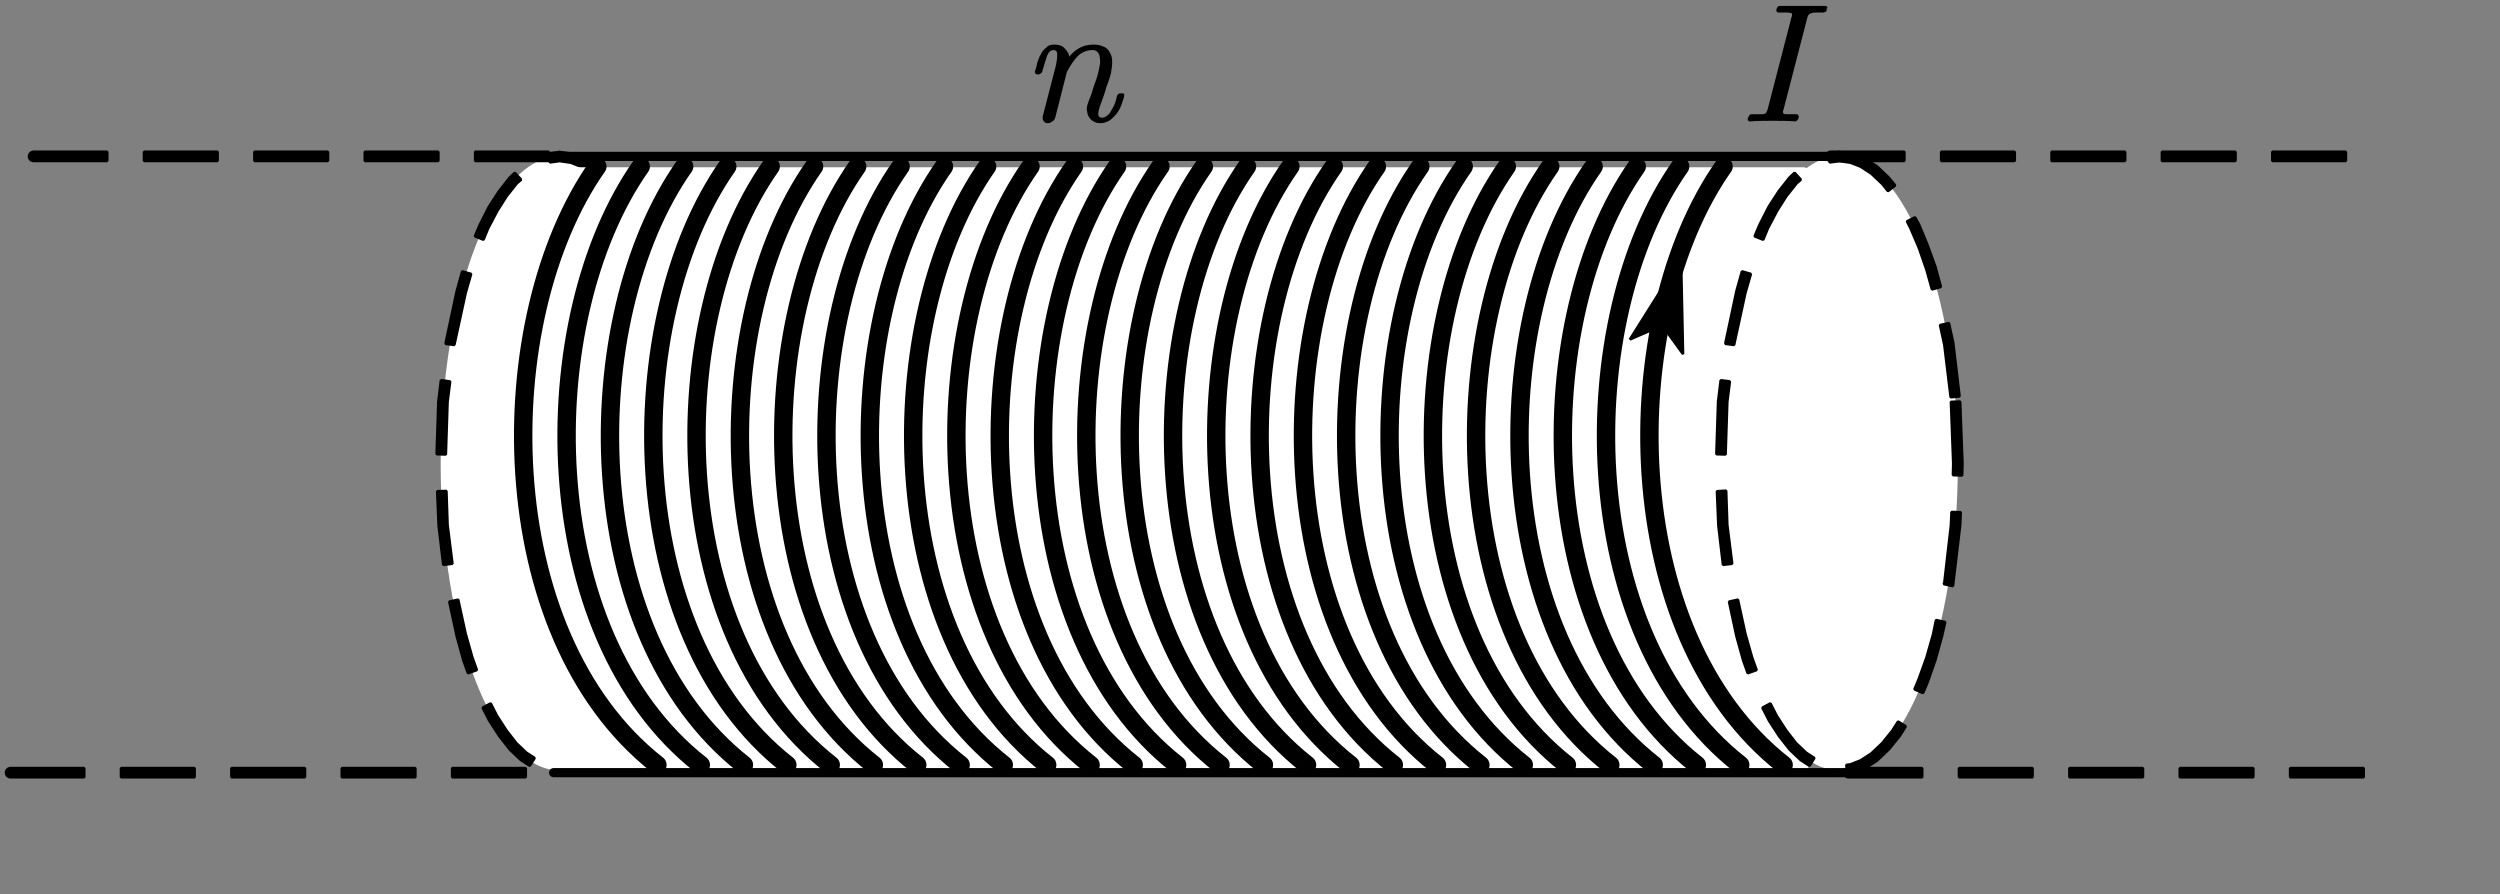 <?xml version="1.0" encoding="UTF-8" standalone="no"?>
<svg
   xmlns:dc="http://purl.org/dc/elements/1.1/"
   xmlns:cc="http://creativecommons.org/ns#"
   xmlns:rdf="http://www.w3.org/1999/02/22-rdf-syntax-ns#"
   xmlns:svg="http://www.w3.org/2000/svg"
   xmlns="http://www.w3.org/2000/svg"
   id="svg89"
   height="34.86mm"
   width="97.48mm"
   version="1.0">
  <rect width="100%" height="100%" fill="#808080" stroke="none"/>
  <defs
     id="defs3">
    <pattern
       y="0"
       x="0"
       height="6"
       width="6"
       patternUnits="userSpaceOnUse"
       id="EMFhbasepattern" />
  </defs>
  <path
     id="path5"
     d="  M 99.932,68.288   C 99.932,93.282 92.138,113.531 82.437,113.531   C 72.778,113.531 64.941,93.282 64.941,68.288   C 64.941,43.294 72.778,23.045 82.437,23.045   C 92.138,23.045 99.932,43.294 99.932,68.288   z "
     style="fill:#ffffff;fill-rule:evenodd;fill-opacity:1;stroke:none;" />
  <path
     id="path7"
     d="  M 100.271,59.18   L 100.61,68.288   L 100.568,70.067   L 99.212,70.025   L 99.255,68.33   L 98.916,59.222   z  M 100.356,75.489   L 100.271,77.438   L 99.255,85.995   L 99.212,86.377   L 97.857,86.08   L 97.941,85.868   L 98.916,77.396   L 99,75.447   z  M 98.069,91.672   L 97.645,93.748   L 96.628,97.264   L 95.484,100.526   L 94.807,102.135   L 93.536,101.585   L 94.171,100.06   L 95.315,96.882   L 96.332,93.451   L 96.755,91.418   z  M 92.265,107.049   L 91.375,108.447   L 89.808,110.396   L 88.113,112.006   C 88.113,112.048 88.071,112.048 88.029,112.09   L 86.334,113.192   C 86.292,113.192 86.249,113.234 86.207,113.234   L 84.47,113.912   C 84.428,113.954 84.386,113.954 84.343,113.954   L 83.708,114.039   L 83.496,112.726   L 84.131,112.641   L 84.004,112.683   L 85.741,112.006   L 85.614,112.048   L 87.309,110.947   L 87.181,111.031   L 88.749,109.549   L 90.231,107.727   L 91.121,106.329   z  M 78.074,112.853   L 76.887,112.09   C 76.845,112.048 76.803,112.048 76.76,112.006   L 75.151,110.481   L 73.583,108.49   L 72.1,106.202   L 71.126,104.296   L 72.312,103.66   L 73.244,105.482   L 74.642,107.642   L 76.083,109.506   L 77.692,111.031   L 77.608,110.947   L 78.794,111.709   z  M 68.966,99.212   L 68.288,97.306   L 67.314,93.79   L 66.212,88.664   L 67.525,88.368   L 68.627,93.409   L 69.601,96.84   L 70.279,98.746   z  M 65.323,83.242   L 64.645,77.48   L 64.433,72.397   L 65.789,72.355   L 65.958,77.353   L 66.678,83.072   z  M 64.348,66.932   L 64.602,59.18   L 64.984,56.045   L 66.339,56.215   L 65.958,59.222   L 65.704,66.975   z  M 65.619,50.665   L 65.661,50.623   L 67.314,42.871   L 68.118,39.99   L 69.432,40.371   L 68.627,43.167   L 66.975,50.75   L 66.975,50.835   z  M 69.982,34.822   L 70.703,33.127   L 72.058,30.458   L 73.541,28.171   L 75.108,26.18   L 75.871,25.46   L 76.803,26.476   L 76.167,27.027   L 74.685,28.891   L 73.287,31.094   L 71.931,33.678   L 71.253,35.33   z  M 80.869,22.621   L 82.352,22.41   C 82.437,22.367 82.479,22.367 82.564,22.41   L 84.343,22.664   C 84.386,22.664 84.428,22.664 84.47,22.706   L 86.207,23.384   C 86.249,23.384 86.292,23.384 86.334,23.426   L 88.029,24.528   C 88.071,24.57 88.113,24.57 88.113,24.612   L 89.723,26.137   L 90.697,27.324   L 89.638,28.171   L 88.791,27.112   L 87.181,25.587   L 87.309,25.671   L 85.614,24.57   L 85.741,24.612   L 84.004,23.935   L 84.131,23.977   L 82.352,23.723   L 82.564,23.723   L 81.039,23.935   z  M 93.62,32.026   L 94.214,33.085   L 95.442,36.05   L 96.628,39.312   L 97.475,42.277   L 96.162,42.659   L 95.315,39.778   L 94.214,36.601   L 92.985,33.72   L 92.434,32.619   z  M 98.662,47.615   L 99.255,50.538   L 100.187,58.417   L 98.873,58.545   L 97.941,50.835   L 97.306,47.912   z "
     style="fill:#000000;fill-rule:nonzero;fill-opacity:1;stroke:#000000;stroke-width:0.381px;stroke-linecap:butt;stroke-linejoin:bevel;stroke-miterlimit:4;stroke-dasharray:none;stroke-opacity:1;" />
  <path
     id="path9"
     d="  M 82.437,25.333   L 82.437,113.531   L 265.823,113.531   L 265.823,25.333   L 82.437,25.333   z "
     style="fill:#ffffff;fill-rule:evenodd;fill-opacity:1;stroke:none;" />
  <path
     id="path11"
     d="  M 82.437,25.333   L 265.823,25.333   L 265.823,113.531   L 82.437,113.531   z "
     style="fill:none;stroke:#ffffff;stroke-width:1.356px;stroke-linecap:round;stroke-linejoin:round;stroke-miterlimit:4;stroke-dasharray:none;stroke-opacity:1;" />
  <path
     id="path13"
     d="  M 288.529,68.288   C 288.529,93.282 280.692,113.531 271.033,113.531   C 261.375,113.531 253.538,93.282 253.538,68.288   C 253.538,43.294 261.375,23.045 271.033,23.045   C 280.692,23.045 288.529,43.294 288.529,68.288   z "
     style="fill:#ffffff;fill-rule:evenodd;fill-opacity:1;stroke:none;" />
  <path
     id="path15"
     d="  M 288.868,59.18   L 289.207,68.288   L 289.164,70.067   L 287.809,70.025   L 287.851,68.33   L 287.512,59.222   z  M 288.953,75.489   L 288.868,77.438   L 287.851,85.995   L 287.809,86.377   L 286.453,86.08   L 286.538,85.868   L 287.512,77.396   L 287.597,75.447   z  M 286.665,91.672   L 286.199,93.748   L 285.225,97.264   L 284.081,100.526   L 283.403,102.135   L 282.132,101.585   L 282.768,100.06   L 283.911,96.882   L 284.886,93.451   L 285.309,91.375   z  M 280.861,107.049   L 279.972,108.447   L 278.404,110.396   L 276.71,112.006   C 276.71,112.048 276.668,112.048 276.625,112.09   L 274.931,113.192   C 274.888,113.192 274.846,113.234 274.804,113.234   L 273.067,113.912   C 273.024,113.954 272.982,113.954 272.94,113.954   L 272.304,114.039   L 272.092,112.726   L 272.728,112.641   L 272.601,112.683   L 274.338,112.006   L 274.211,112.048   L 275.905,110.947   L 275.778,111.031   L 277.345,109.549   L 278.828,107.727   L 279.718,106.329   z  M 266.67,112.853   L 265.484,112.09   C 265.442,112.048 265.399,112.048 265.357,112.006   L 263.747,110.481   L 262.18,108.49   L 260.697,106.202   L 259.723,104.296   L 260.909,103.66   L 261.841,105.482   L 263.239,107.642   L 264.679,109.506   L 266.289,111.031   L 266.204,110.947   L 267.39,111.709   z  M 257.562,99.212   L 256.884,97.306   L 255.91,93.79   L 254.809,88.664   L 256.122,88.368   L 257.223,93.409   L 258.198,96.84   L 258.875,98.746   z  M 253.919,83.242   L 253.241,77.48   L 253.029,72.397   L 254.385,72.312   L 254.554,77.353   L 255.275,83.072   z  M 252.945,66.932   L 253.199,59.18   L 253.58,56.045   L 254.936,56.215   L 254.554,59.222   L 254.3,66.975   z  M 254.216,50.665   L 254.258,50.623   L 255.91,42.871   L 256.715,39.99   L 258.028,40.371   L 257.223,43.167   L 255.571,50.75   L 255.571,50.835   z  M 258.579,34.822   L 259.299,33.127   L 260.655,30.458   L 262.137,28.171   L 263.705,26.18   L 264.467,25.46   L 265.399,26.476   L 264.764,27.027   L 263.281,28.891   L 261.883,31.094   L 260.528,33.678   L 259.85,35.33   z  M 269.466,22.621   L 270.949,22.41   C 271.033,22.367 271.076,22.367 271.16,22.41   L 272.94,22.664   C 272.982,22.664 273.024,22.664 273.067,22.706   L 274.804,23.384   C 274.846,23.384 274.888,23.384 274.931,23.426   L 276.625,24.528   C 276.668,24.57 276.71,24.57 276.71,24.612   L 278.32,26.137   L 279.294,27.324   L 278.235,28.171   L 277.388,27.112   L 275.778,25.587   L 275.905,25.671   L 274.211,24.57   L 274.338,24.612   L 272.601,23.935   L 272.728,23.977   L 270.949,23.723   L 271.16,23.723   L 269.635,23.935   z  M 282.217,32.026   L 282.81,33.085   L 284.039,36.05   L 285.225,39.312   L 286.03,42.277   L 284.716,42.659   L 283.911,39.778   L 282.81,36.601   L 281.582,33.72   L 281.031,32.619   z  M 287.216,47.615   L 287.851,50.538   L 288.783,58.417   L 287.47,58.545   L 286.538,50.835   L 285.903,47.912   z "
     style="fill:#000000;fill-rule:nonzero;fill-opacity:1;stroke:#000000;stroke-width:0.381px;stroke-linecap:butt;stroke-linejoin:bevel;stroke-miterlimit:4;stroke-dasharray:none;stroke-opacity:1;" />
  <path
     id="path17"
     d="  M 80.7,23.045   L 271.033,23.045  "
     style="fill:none;stroke:#000000;stroke-width:1.356px;stroke-linecap:round;stroke-linejoin:round;stroke-miterlimit:4;stroke-dasharray:none;stroke-opacity:1;" />
  <path
     id="path19"
     d="  M 81.59,113.87   L 271.923,113.87  "
     style="fill:none;stroke:#000000;stroke-width:1.356px;stroke-linecap:round;stroke-linejoin:round;stroke-miterlimit:4;stroke-dasharray:none;stroke-opacity:1;" />
  <path
     id="path21"
     d="  M 4.956,22.367   L 15.801,22.367   L 15.801,23.723   L 4.956,23.723   C 4.575,23.723 4.279,23.426 4.279,23.045   C 4.279,22.706 4.575,22.367 4.956,22.367   z  M 21.223,22.367   L 32.068,22.367   L 32.068,23.723   L 21.223,23.723   z  M 37.491,22.367   L 48.335,22.367   L 48.335,23.723   L 37.491,23.723   z  M 53.758,22.367   L 64.602,22.367   L 64.602,23.723   L 53.758,23.723   z  M 70.025,22.367   L 80.869,22.367   L 80.869,23.723   L 70.025,23.723   z "
     style="fill:#000000;fill-rule:nonzero;fill-opacity:1;stroke:#000000;stroke-width:0.381px;stroke-linecap:butt;stroke-linejoin:bevel;stroke-miterlimit:4;stroke-dasharray:none;stroke-opacity:1;" />
  <path
     id="path23"
     d="  M 1.567,113.192   L 12.412,113.192   L 12.412,114.547   L 1.567,114.547   C 1.186,114.547 0.89,114.251 0.89,113.87   C 0.89,113.488 1.186,113.192 1.567,113.192   z  M 17.834,113.192   L 28.679,113.192   L 28.679,114.547   L 17.834,114.547   z  M 34.102,113.192   L 44.946,113.192   L 44.946,114.547   L 34.102,114.547   z  M 50.369,113.192   L 61.213,113.192   L 61.213,114.547   L 50.369,114.547   z  M 66.636,113.192   L 77.48,113.192   L 77.48,114.547   L 66.636,114.547   z "
     style="fill:#000000;fill-rule:nonzero;fill-opacity:1;stroke:#000000;stroke-width:0.381px;stroke-linecap:butt;stroke-linejoin:bevel;stroke-miterlimit:4;stroke-dasharray:none;stroke-opacity:1;" />
  <path
     id="path25"
     d="  M 272.431,113.192   L 283.276,113.192   L 283.276,114.547   L 272.431,114.547   C 272.05,114.547 271.754,114.251 271.754,113.87   C 271.754,113.488 272.05,113.192 272.431,113.192   z  M 288.698,113.192   L 299.543,113.192   L 299.543,114.547   L 288.698,114.547   z  M 304.966,113.192   L 315.81,113.192   L 315.81,114.547   L 304.966,114.547   z  M 321.233,113.192   L 332.077,113.192   L 332.077,114.547   L 321.233,114.547   z  M 337.5,113.192   L 348.344,113.192   L 348.344,114.547   L 337.5,114.547   z "
     style="fill:#000000;fill-rule:nonzero;fill-opacity:1;stroke:#000000;stroke-width:0.381px;stroke-linecap:butt;stroke-linejoin:bevel;stroke-miterlimit:4;stroke-dasharray:none;stroke-opacity:1;" />
  <path
     id="path27"
     d="  M 269.805,22.367   L 280.65,22.367   L 280.65,23.723   L 269.805,23.723   C 269.424,23.723 269.127,23.426 269.127,23.045   C 269.127,22.706 269.424,22.367 269.805,22.367   z  M 286.072,22.367   L 296.917,22.367   L 296.917,23.723   L 286.072,23.723   z  M 302.339,22.367   L 313.184,22.367   L 313.184,23.723   L 302.339,23.723   z  M 318.606,22.367   L 329.451,22.367   L 329.451,23.723   L 318.606,23.723   z  M 334.873,22.367   L 345.718,22.367   L 345.718,23.723   L 334.873,23.723   z "
     style="fill:#000000;fill-rule:nonzero;fill-opacity:1;stroke:#000000;stroke-width:0.381px;stroke-linecap:butt;stroke-linejoin:bevel;stroke-miterlimit:4;stroke-dasharray:none;stroke-opacity:1;" />
  <path
     id="path29"
     d="  M 88.029,24.528   C 72.228,47.022 72.228,93.409 96.882,112.726  "
     style="fill:none;stroke:#000000;stroke-width:2.711px;stroke-linecap:round;stroke-linejoin:round;stroke-miterlimit:4;stroke-dasharray:none;stroke-opacity:1;" />
  <path
     id="path31"
     d="  M 94.425,24.528   C 78.624,47.022 78.624,93.409 103.279,112.726  "
     style="fill:none;stroke:#000000;stroke-width:2.711px;stroke-linecap:round;stroke-linejoin:round;stroke-miterlimit:4;stroke-dasharray:none;stroke-opacity:1;" />
  <path
     id="path33"
     d="  M 100.822,24.528   C 85.021,47.022 85.021,93.409 109.633,112.726  "
     style="fill:none;stroke:#000000;stroke-width:2.711px;stroke-linecap:round;stroke-linejoin:round;stroke-miterlimit:4;stroke-dasharray:none;stroke-opacity:1;" />
  <path
     id="path35"
     d="  M 107.176,24.528   C 91.418,47.022 91.418,93.409 116.03,112.726  "
     style="fill:none;stroke:#000000;stroke-width:2.711px;stroke-linecap:round;stroke-linejoin:round;stroke-miterlimit:4;stroke-dasharray:none;stroke-opacity:1;" />
  <path
     id="path37"
     d="  M 113.573,24.528   C 97.772,47.022 97.772,93.409 122.427,112.726  "
     style="fill:none;stroke:#000000;stroke-width:2.711px;stroke-linecap:round;stroke-linejoin:round;stroke-miterlimit:4;stroke-dasharray:none;stroke-opacity:1;" />
  <path
     id="path39"
     d="  M 119.97,24.528   C 104.169,47.022 104.169,93.409 128.781,112.726  "
     style="fill:none;stroke:#000000;stroke-width:2.711px;stroke-linecap:round;stroke-linejoin:round;stroke-miterlimit:4;stroke-dasharray:none;stroke-opacity:1;" />
  <path
     id="path41"
     d="  M 126.324,24.528   C 110.565,47.022 110.565,93.409 135.178,112.726  "
     style="fill:none;stroke:#000000;stroke-width:2.711px;stroke-linecap:round;stroke-linejoin:round;stroke-miterlimit:4;stroke-dasharray:none;stroke-opacity:1;" />
  <path
     id="path43"
     d="  M 132.721,24.528   C 116.92,47.022 116.92,93.409 141.574,112.726  "
     style="fill:none;stroke:#000000;stroke-width:2.711px;stroke-linecap:round;stroke-linejoin:round;stroke-miterlimit:4;stroke-dasharray:none;stroke-opacity:1;" />
  <path
     id="path45"
     d="  M 139.117,24.528   C 123.316,47.022 123.316,93.409 147.929,112.726  "
     style="fill:none;stroke:#000000;stroke-width:2.711px;stroke-linecap:round;stroke-linejoin:round;stroke-miterlimit:4;stroke-dasharray:none;stroke-opacity:1;" />
  <path
     id="path47"
     d="  M 145.472,24.528   C 129.713,47.022 129.713,93.409 154.326,112.726  "
     style="fill:none;stroke:#000000;stroke-width:2.711px;stroke-linecap:round;stroke-linejoin:round;stroke-miterlimit:4;stroke-dasharray:none;stroke-opacity:1;" />
  <path
     id="path49"
     d="  M 151.869,24.528   C 136.067,47.022 136.067,93.409 160.722,112.726  "
     style="fill:none;stroke:#000000;stroke-width:2.711px;stroke-linecap:round;stroke-linejoin:round;stroke-miterlimit:4;stroke-dasharray:none;stroke-opacity:1;" />
  <path
     id="path51"
     d="  M 158.265,24.528   C 142.464,47.022 142.464,93.409 167.077,112.726  "
     style="fill:none;stroke:#000000;stroke-width:2.711px;stroke-linecap:round;stroke-linejoin:round;stroke-miterlimit:4;stroke-dasharray:none;stroke-opacity:1;" />
  <path
     id="path53"
     d="  M 164.62,24.528   C 148.861,47.022 148.861,93.409 173.473,112.726  "
     style="fill:none;stroke:#000000;stroke-width:2.711px;stroke-linecap:round;stroke-linejoin:round;stroke-miterlimit:4;stroke-dasharray:none;stroke-opacity:1;" />
  <path
     id="path55"
     d="  M 171.016,24.528   C 155.215,47.022 155.215,93.409 179.87,112.726  "
     style="fill:none;stroke:#000000;stroke-width:2.711px;stroke-linecap:round;stroke-linejoin:round;stroke-miterlimit:4;stroke-dasharray:none;stroke-opacity:1;" />
  <path
     id="path57"
     d="  M 177.413,24.528   C 161.612,47.022 161.612,93.409 186.267,112.726  "
     style="fill:none;stroke:#000000;stroke-width:2.711px;stroke-linecap:round;stroke-linejoin:round;stroke-miterlimit:4;stroke-dasharray:none;stroke-opacity:1;" />
  <path
     id="path59"
     d="  M 183.767,24.528   C 168.008,47.022 168.008,93.409 192.621,112.726  "
     style="fill:none;stroke:#000000;stroke-width:2.711px;stroke-linecap:round;stroke-linejoin:round;stroke-miterlimit:4;stroke-dasharray:none;stroke-opacity:1;" />
  <path
     id="path61"
     d="  M 190.164,24.528   C 174.363,47.022 174.363,93.409 199.018,112.726  "
     style="fill:none;stroke:#000000;stroke-width:2.711px;stroke-linecap:round;stroke-linejoin:round;stroke-miterlimit:4;stroke-dasharray:none;stroke-opacity:1;" />
  <path
     id="path63"
     d="  M 196.561,24.528   C 180.76,47.022 180.76,93.409 205.414,112.726  "
     style="fill:none;stroke:#000000;stroke-width:2.711px;stroke-linecap:round;stroke-linejoin:round;stroke-miterlimit:4;stroke-dasharray:none;stroke-opacity:1;" />
  <path
     id="path65"
     d="  M 202.915,24.528   C 187.156,47.022 187.156,93.409 211.769,112.726  "
     style="fill:none;stroke:#000000;stroke-width:2.711px;stroke-linecap:round;stroke-linejoin:round;stroke-miterlimit:4;stroke-dasharray:none;stroke-opacity:1;" />
  <path
     id="path67"
     d="  M 209.312,24.528   C 193.511,47.022 193.511,93.409 218.165,112.726  "
     style="fill:none;stroke:#000000;stroke-width:2.711px;stroke-linecap:round;stroke-linejoin:round;stroke-miterlimit:4;stroke-dasharray:none;stroke-opacity:1;" />
  <path
     id="path69"
     d="  M 215.708,24.528   C 199.907,47.022 199.907,93.409 224.562,112.726  "
     style="fill:none;stroke:#000000;stroke-width:2.711px;stroke-linecap:round;stroke-linejoin:round;stroke-miterlimit:4;stroke-dasharray:none;stroke-opacity:1;" />
  <path
     id="path71"
     d="  M 222.063,24.528   C 206.304,47.022 206.304,93.409 230.916,112.726  "
     style="fill:none;stroke:#000000;stroke-width:2.711px;stroke-linecap:round;stroke-linejoin:round;stroke-miterlimit:4;stroke-dasharray:none;stroke-opacity:1;" />
  <path
     id="path73"
     d="  M 228.459,24.528   C 212.658,47.022 212.658,93.409 237.313,112.726  "
     style="fill:none;stroke:#000000;stroke-width:2.711px;stroke-linecap:round;stroke-linejoin:round;stroke-miterlimit:4;stroke-dasharray:none;stroke-opacity:1;" />
  <path
     id="path75"
     d="  M 234.856,24.528   C 219.055,47.022 219.055,93.409 243.71,112.726  "
     style="fill:none;stroke:#000000;stroke-width:2.711px;stroke-linecap:round;stroke-linejoin:round;stroke-miterlimit:4;stroke-dasharray:none;stroke-opacity:1;" />
  <path
     id="path77"
     d="  M 241.21,24.528   C 225.452,47.022 225.452,93.409 250.064,112.726  "
     style="fill:none;stroke:#000000;stroke-width:2.711px;stroke-linecap:round;stroke-linejoin:round;stroke-miterlimit:4;stroke-dasharray:none;stroke-opacity:1;" />
  <path
     id="path79"
     d="  M 247.607,24.528   C 231.806,47.022 231.806,93.409 256.461,112.726  "
     style="fill:none;stroke:#000000;stroke-width:2.711px;stroke-linecap:round;stroke-linejoin:round;stroke-miterlimit:4;stroke-dasharray:none;stroke-opacity:1;" />
  <path
     id="path81"
     d="  M 254.004,24.528   C 238.203,47.022 238.203,93.409 262.857,112.726  "
     style="fill:none;stroke:#000000;stroke-width:2.711px;stroke-linecap:round;stroke-linejoin:round;stroke-miterlimit:4;stroke-dasharray:none;stroke-opacity:1;" />
  <path
     id="path83"
     d="  M 247.734,38.041   L 240.194,50.03   L 244.176,48.293   L 245.489,48.674   L 248.031,52.19   z "
     style="fill:#000000;fill-rule:nonzero;fill-opacity:1;stroke:#000000;stroke-width:0.381px;stroke-linecap:butt;stroke-linejoin:bevel;stroke-miterlimit:4;stroke-dasharray:none;stroke-opacity:1;" />
  <path
     id="path85"
     d="  M -8.811,-6.778   M 269.206,1.49   C 269.206,1.578 269.117,1.667 269.027,1.755   C 268.938,1.755 268.848,1.843 268.758,1.843   C 268.311,1.843 267.952,1.843 267.594,1.843   C 267.236,1.843 266.877,1.931 266.788,2.019   C 266.609,2.019 266.43,2.284 266.34,2.637   L 262.847,16.128   C 262.757,16.304 262.757,16.393 262.757,16.481   C 262.757,16.657 262.847,16.745 262.847,16.745   C 262.936,16.833 263.205,16.833 263.563,16.833   C 263.922,16.833 264.37,16.833 264.728,16.833   C 264.997,16.833 265.086,17.01 265.086,17.186   C 265.086,17.186 265.086,17.274 265.086,17.274   L 264.997,17.539   C 264.907,17.715 264.728,17.892 264.549,17.892   C 263.474,17.803 262.399,17.803 261.235,17.803   C 260.16,17.803 259.085,17.803 257.92,17.892   C 257.741,17.892 257.562,17.803 257.562,17.539   L 257.562,17.451   L 257.652,17.274   C 257.741,17.01 257.92,16.833 258.1,16.833   C 258.547,16.833 258.906,16.833 259.354,16.833   C 259.712,16.833 259.981,16.833 260.16,16.745   C 260.249,16.657 260.428,16.393 260.518,16.04   L 264.011,2.548   C 264.101,2.372 264.101,2.284 264.101,2.196   C 264.101,2.108 264.101,2.019 264.011,1.931   C 263.922,1.931 263.653,1.843 263.295,1.843   C 262.936,1.843 262.578,1.843 262.13,1.843   C 261.951,1.843 261.772,1.755 261.772,1.49   L 261.772,1.402   L 261.862,1.226   C 261.951,0.961 262.13,0.873 262.309,0.873   C 263.384,0.873 264.549,0.873 265.624,0.873   C 266.698,0.873 267.863,0.873 268.938,0.873   C 269.027,0.873 269.117,0.873 269.206,0.961   C 269.296,1.049 269.296,1.049 269.296,1.138   C 269.296,1.226 269.296,1.226 269.206,1.226   z "
     style="fill:#000000;fill-rule:evenodd;fill-opacity:1;stroke:none;" />
  <path
     id="path87"
     d="  M -8.811,-6.778   M 165.682,14.112   C 165.593,14.561 165.415,15.01 165.237,15.549   C 165.059,15.998 164.792,16.447 164.525,16.806   C 164.169,17.166 163.901,17.525 163.456,17.794   C 163.1,17.974 162.655,18.153 162.21,18.153   C 161.764,18.153 161.408,18.064 161.141,17.884   C 160.785,17.704 160.607,17.435 160.429,17.166   C 160.251,16.896 160.251,16.537 160.162,16.178   L 160.162,15.998   C 160.162,15.729 160.251,15.37 160.429,14.921   C 160.696,14.292 160.963,13.574 161.141,12.855   C 161.408,12.137 161.675,11.418 161.853,10.7   C 161.943,10.251 162.032,9.802 162.121,9.353   C 162.121,9.173 162.121,9.083 162.121,8.904   C 162.121,8.634 162.032,8.365 162.032,8.185   C 161.853,7.647 161.497,7.377 161.052,7.377   C 160.251,7.377 159.449,7.647 158.826,8.275   C 158.292,8.814 157.757,9.622 157.223,10.61   L 155.531,17.255   C 155.442,17.525 155.353,17.794 155.086,17.884   C 154.908,18.064 154.641,18.153 154.374,18.153   C 154.196,18.153 153.929,18.064 153.84,17.884   C 153.751,17.794 153.661,17.615 153.661,17.435   C 153.661,17.345 153.661,17.255 153.661,17.166   L 155.62,9.622   C 155.709,9.083 155.799,8.634 155.799,8.275   L 155.799,7.916   C 155.799,7.557 155.531,7.377 155.264,7.377   C 154.819,7.377 154.552,7.647 154.285,8.275   C 154.107,8.904 153.84,9.622 153.572,10.61   C 153.483,10.79 153.305,10.88 153.127,10.969   L 152.86,10.969   C 152.682,10.969 152.504,10.79 152.504,10.61   L 152.504,10.52   C 152.682,10.161 152.771,9.712 152.86,9.263   C 153.038,8.814 153.127,8.365 153.394,8.006   C 153.572,7.557 153.84,7.287 154.196,7.018   C 154.463,6.659 154.908,6.569 155.353,6.569   C 156.066,6.569 156.6,6.749 156.956,7.198   C 157.312,7.557 157.579,8.006 157.579,8.365   C 157.936,7.916 158.381,7.467 159.004,7.108   C 159.627,6.749 160.34,6.569 161.23,6.569   C 161.675,6.569 162.121,6.659 162.566,6.838   C 163.011,7.018 163.367,7.287 163.545,7.736   C 163.812,8.096 163.901,8.634 163.901,9.083   L 163.901,9.173   C 163.901,9.712 163.812,10.251 163.723,10.79   C 163.545,11.508 163.278,12.227 163.011,12.945   C 162.833,13.663 162.566,14.382 162.299,15.1   C 162.032,15.819 161.853,16.357 161.853,16.806   C 161.853,17.166 162.032,17.345 162.388,17.345   C 162.655,17.345 162.922,17.255 163.1,17.076   C 163.367,16.896 163.545,16.717 163.723,16.357   C 163.901,16.088 164.08,15.729 164.258,15.37   C 164.436,14.921 164.525,14.561 164.614,14.112   C 164.703,13.933 164.881,13.753 165.059,13.753   L 165.415,13.753   C 165.593,13.753 165.682,13.843 165.682,14.023   L 165.682,14.112   z "
     style="fill:#000000;fill-rule:evenodd;fill-opacity:1;stroke:none;" />
</svg>
